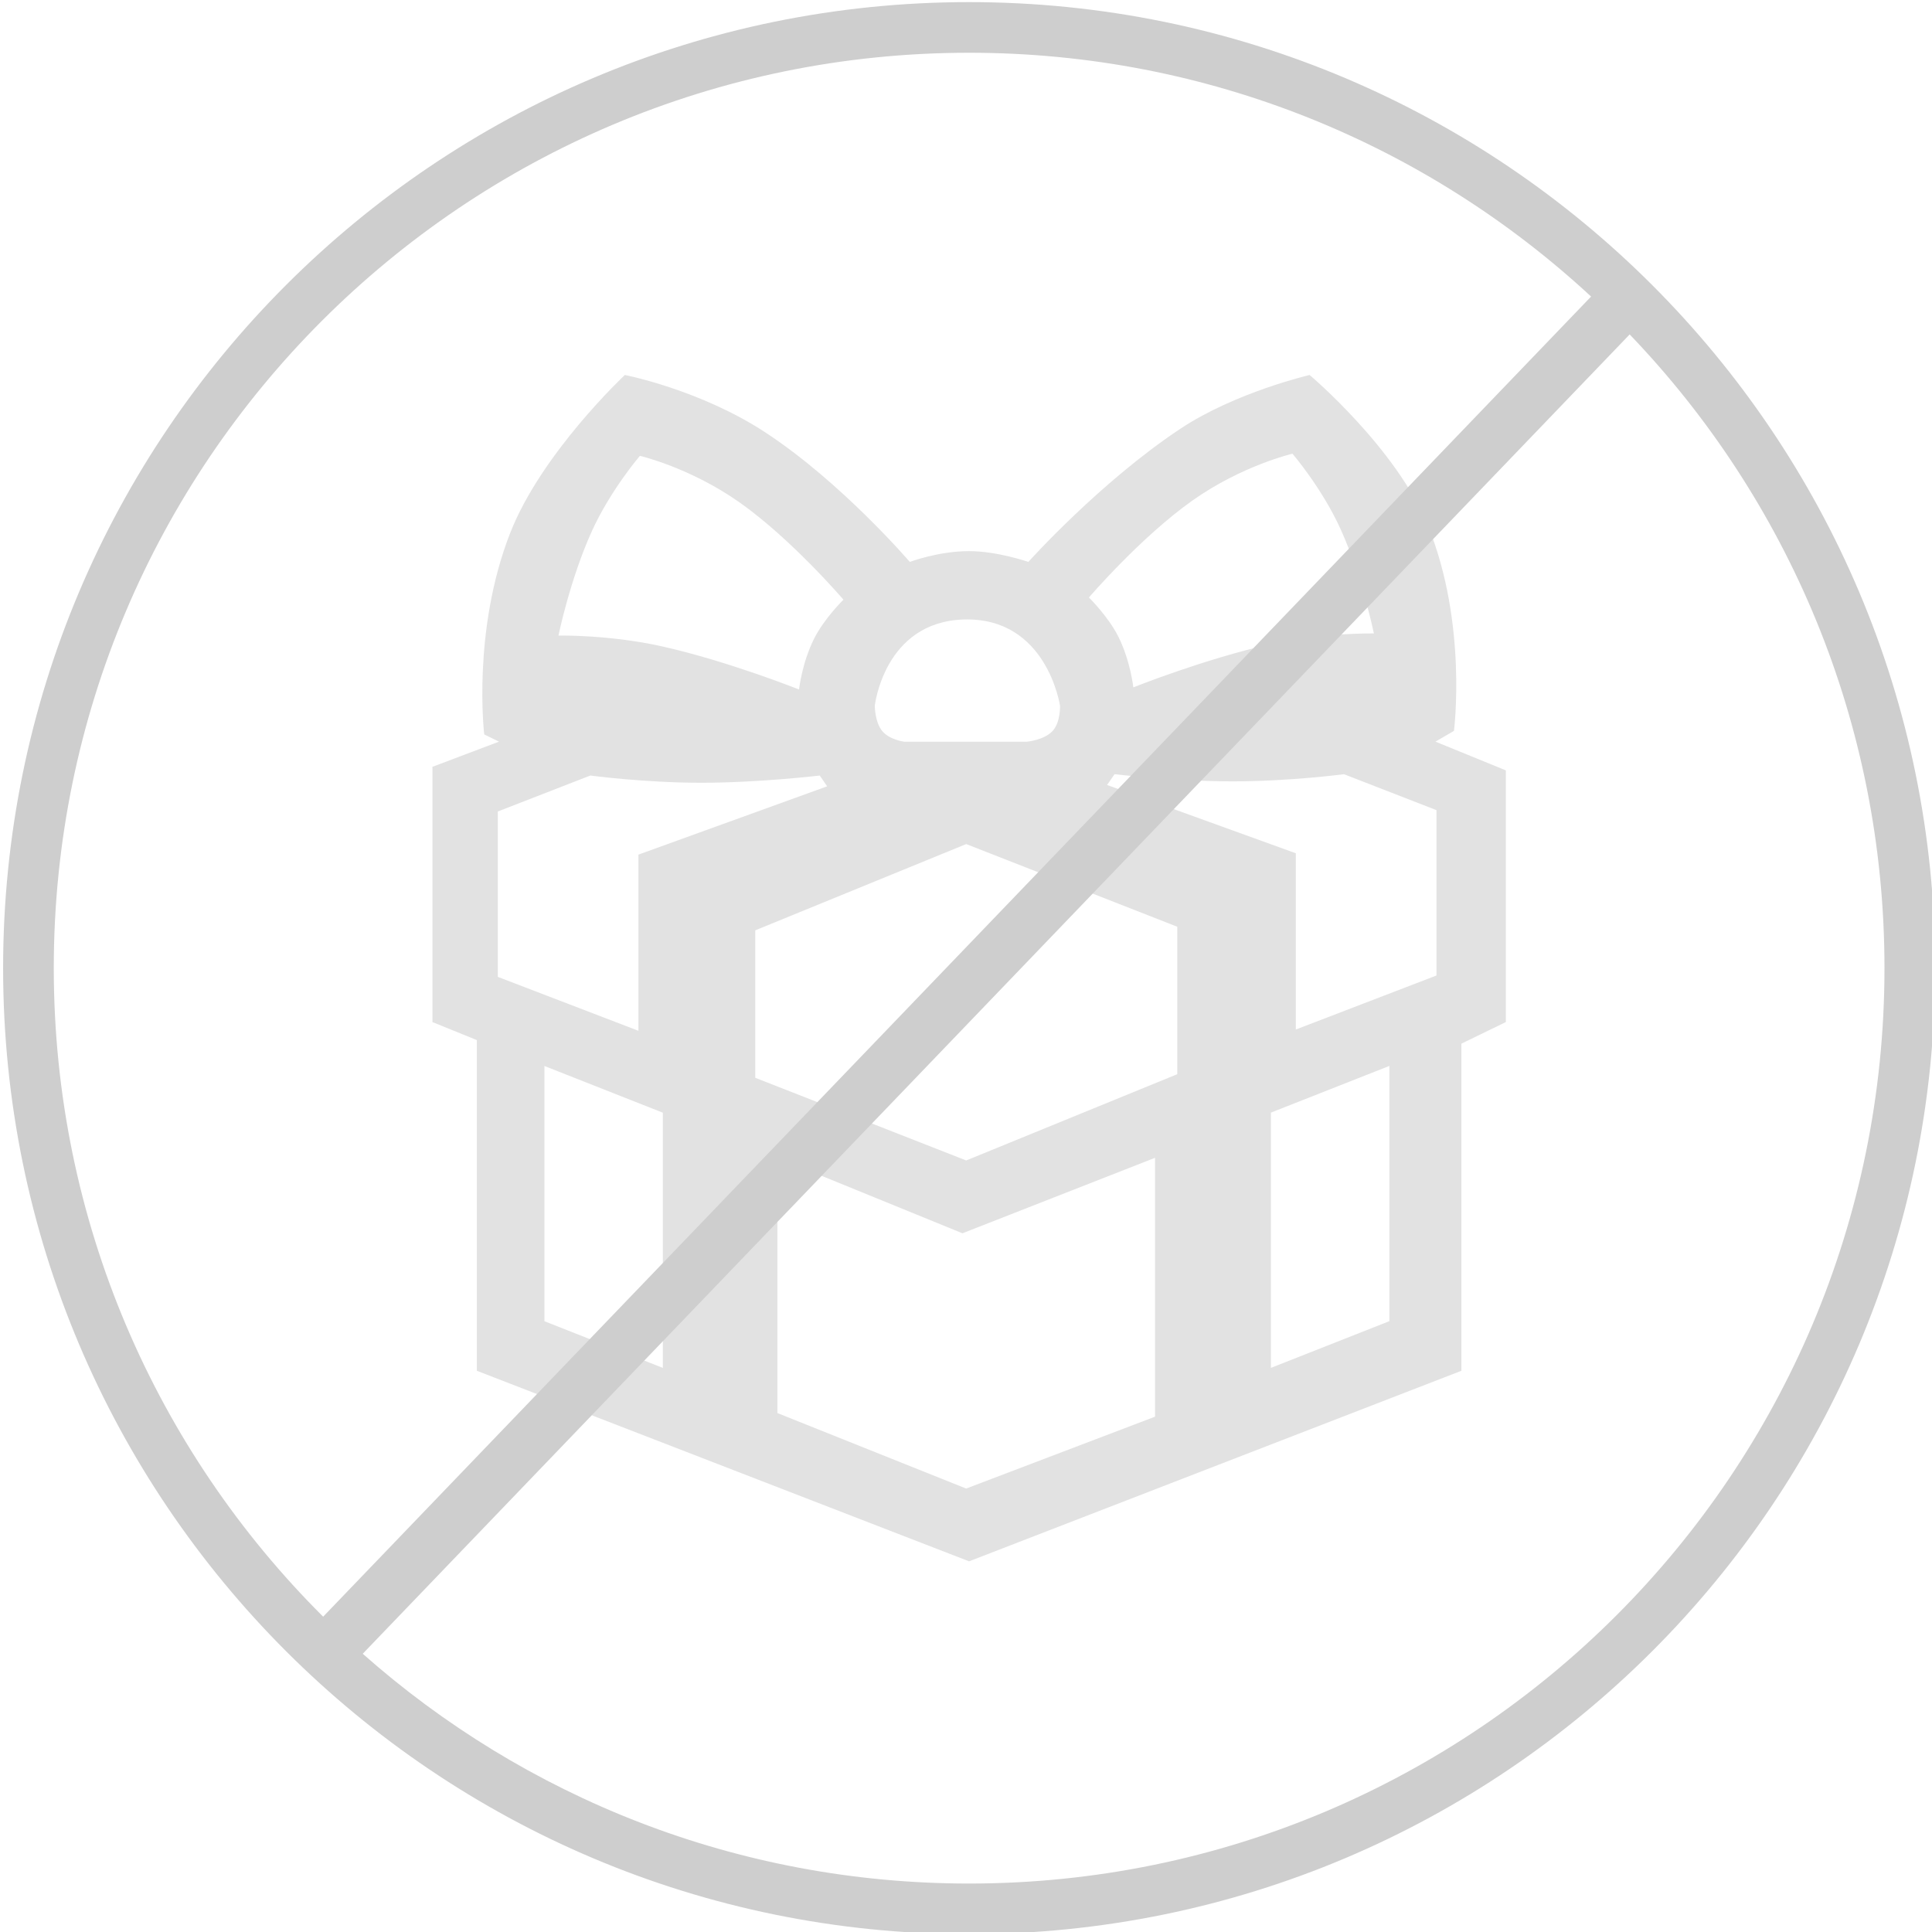 <?xml version="1.0" encoding="utf-8"?>
<!-- Generator: Adobe Illustrator 13.0.0, SVG Export Plug-In . SVG Version: 6.00 Build 14948)  -->
<!DOCTYPE svg PUBLIC "-//W3C//DTD SVG 1.1//EN" "http://www.w3.org/Graphics/SVG/1.1/DTD/svg11.dtd">
<svg version="1.1" id="Layer_1" xmlns="http://www.w3.org/2000/svg" xmlns:xlink="http://www.w3.org/1999/xlink" x="0px" y="0px"
	 width="72px" height="72px" viewBox="0 0 72 72" enable-background="new 0 0 72 72" xml:space="preserve">
<g>
	<g>
		<g>
			<path fill="#E2E2E2" d="M53.496,27.639l0.689-0.402c0,0,0.512-3.991-0.966-7.636c-1.175-2.899-4.413-5.626-4.413-5.626
				s-2.768,0.641-4.826,2.009c-3.001,1.994-5.656,4.957-5.656,4.957s-1.152-0.402-2.21-0.402c-1.147,0-2.208,0.402-2.208,0.402
				s-2.536-2.959-5.378-4.823c-2.438-1.599-5.242-2.143-5.242-2.143s-3.106,2.905-4.275,5.894c-1.425,3.645-0.965,7.501-0.965,7.501
				l0.551,0.269l-2.481,0.938v9.513l1.655,0.671v12.324l18.344,7.101l18.347-7.101V38.894l1.656-0.804v-9.38L53.496,27.639z
				 M44.443,18.65c1.854-1.308,3.723-1.742,3.723-1.742s1.101,1.28,1.795,2.814c0.813,1.796,1.24,3.885,1.24,3.885
				s-1.902-0.037-3.861,0.402c-2.465,0.553-5.104,1.607-5.104,1.607s-0.105-0.973-0.551-1.875c-0.375-0.76-1.104-1.474-1.104-1.474
				S42.508,20.018,44.443,18.65z M35.912,23.087c3.107-0.097,3.592,3.216,3.592,3.216s0.022,0.616-0.277,0.938
				c-0.321,0.346-0.965,0.401-0.965,0.401h-4.558c0,0-0.55-0.065-0.828-0.401c-0.274-0.334-0.276-0.938-0.276-0.938
				S32.948,23.18,35.912,23.087z M22.054,19.801c0.695-1.534,1.793-2.813,1.793-2.813s1.872,0.434,3.724,1.742
				c1.938,1.37,3.862,3.618,3.862,3.618s-0.729,0.713-1.104,1.473c-0.446,0.902-0.551,1.875-0.551,1.875s-2.639-1.055-5.104-1.607
				c-1.959-0.44-3.862-0.404-3.862-0.404S21.241,21.597,22.054,19.801z M18.551,30.242l3.448-1.34c0,0,2.007,0.269,4.137,0.269
				c2.146,0,4.414-0.269,4.414-0.269l0.276,0.402l-7.033,2.545v6.566l-5.241-2.01L18.551,30.242L18.551,30.242z M24.703,50.978
				l-4.414-1.74v-9.512l4.414,1.741V50.978z M43.046,52.795l-7.039,2.679l-7.035-2.813v-9.513l6.896,2.813l7.177-2.813V52.795
				L43.046,52.795z M43.874,40.032l-7.866,3.215l-7.862-3.081v-5.495l7.862-3.215l7.866,3.081V40.032z M51.777,49.236l-4.414,1.741
				v-9.513l4.414-1.74V49.236z M53.533,36.354l-5.241,2.013v-6.568l-7.034-2.545l0.277-0.402c0,0,2.268,0.267,4.412,0.267
				c2.131,0,4.139-0.267,4.139-0.267l3.447,1.34V36.354z"/>
		</g>
	</g>
	<path fill="#CECECE" d="M36.116,0.079c-19.882,0-36,16.118-36,36c0,19.883,16.118,36.001,36,36.001
		c19.883,0,36.001-16.118,36.001-36.001C72.117,16.197,55.999,0.079,36.116,0.079z M2.004,36.078
		c0-18.839,15.272-34.112,34.112-34.112c8.951,0,17.094,3.448,23.179,9.086L12.043,60.249C5.842,54.073,2.004,45.524,2.004,36.078z
		 M36.116,70.194c-8.668,0-16.581-3.236-22.598-8.563l47.215-49.168c5.881,6.129,9.496,14.449,9.496,23.614
		C70.229,54.921,54.957,70.194,36.116,70.194z"/>
</g>
</svg>

